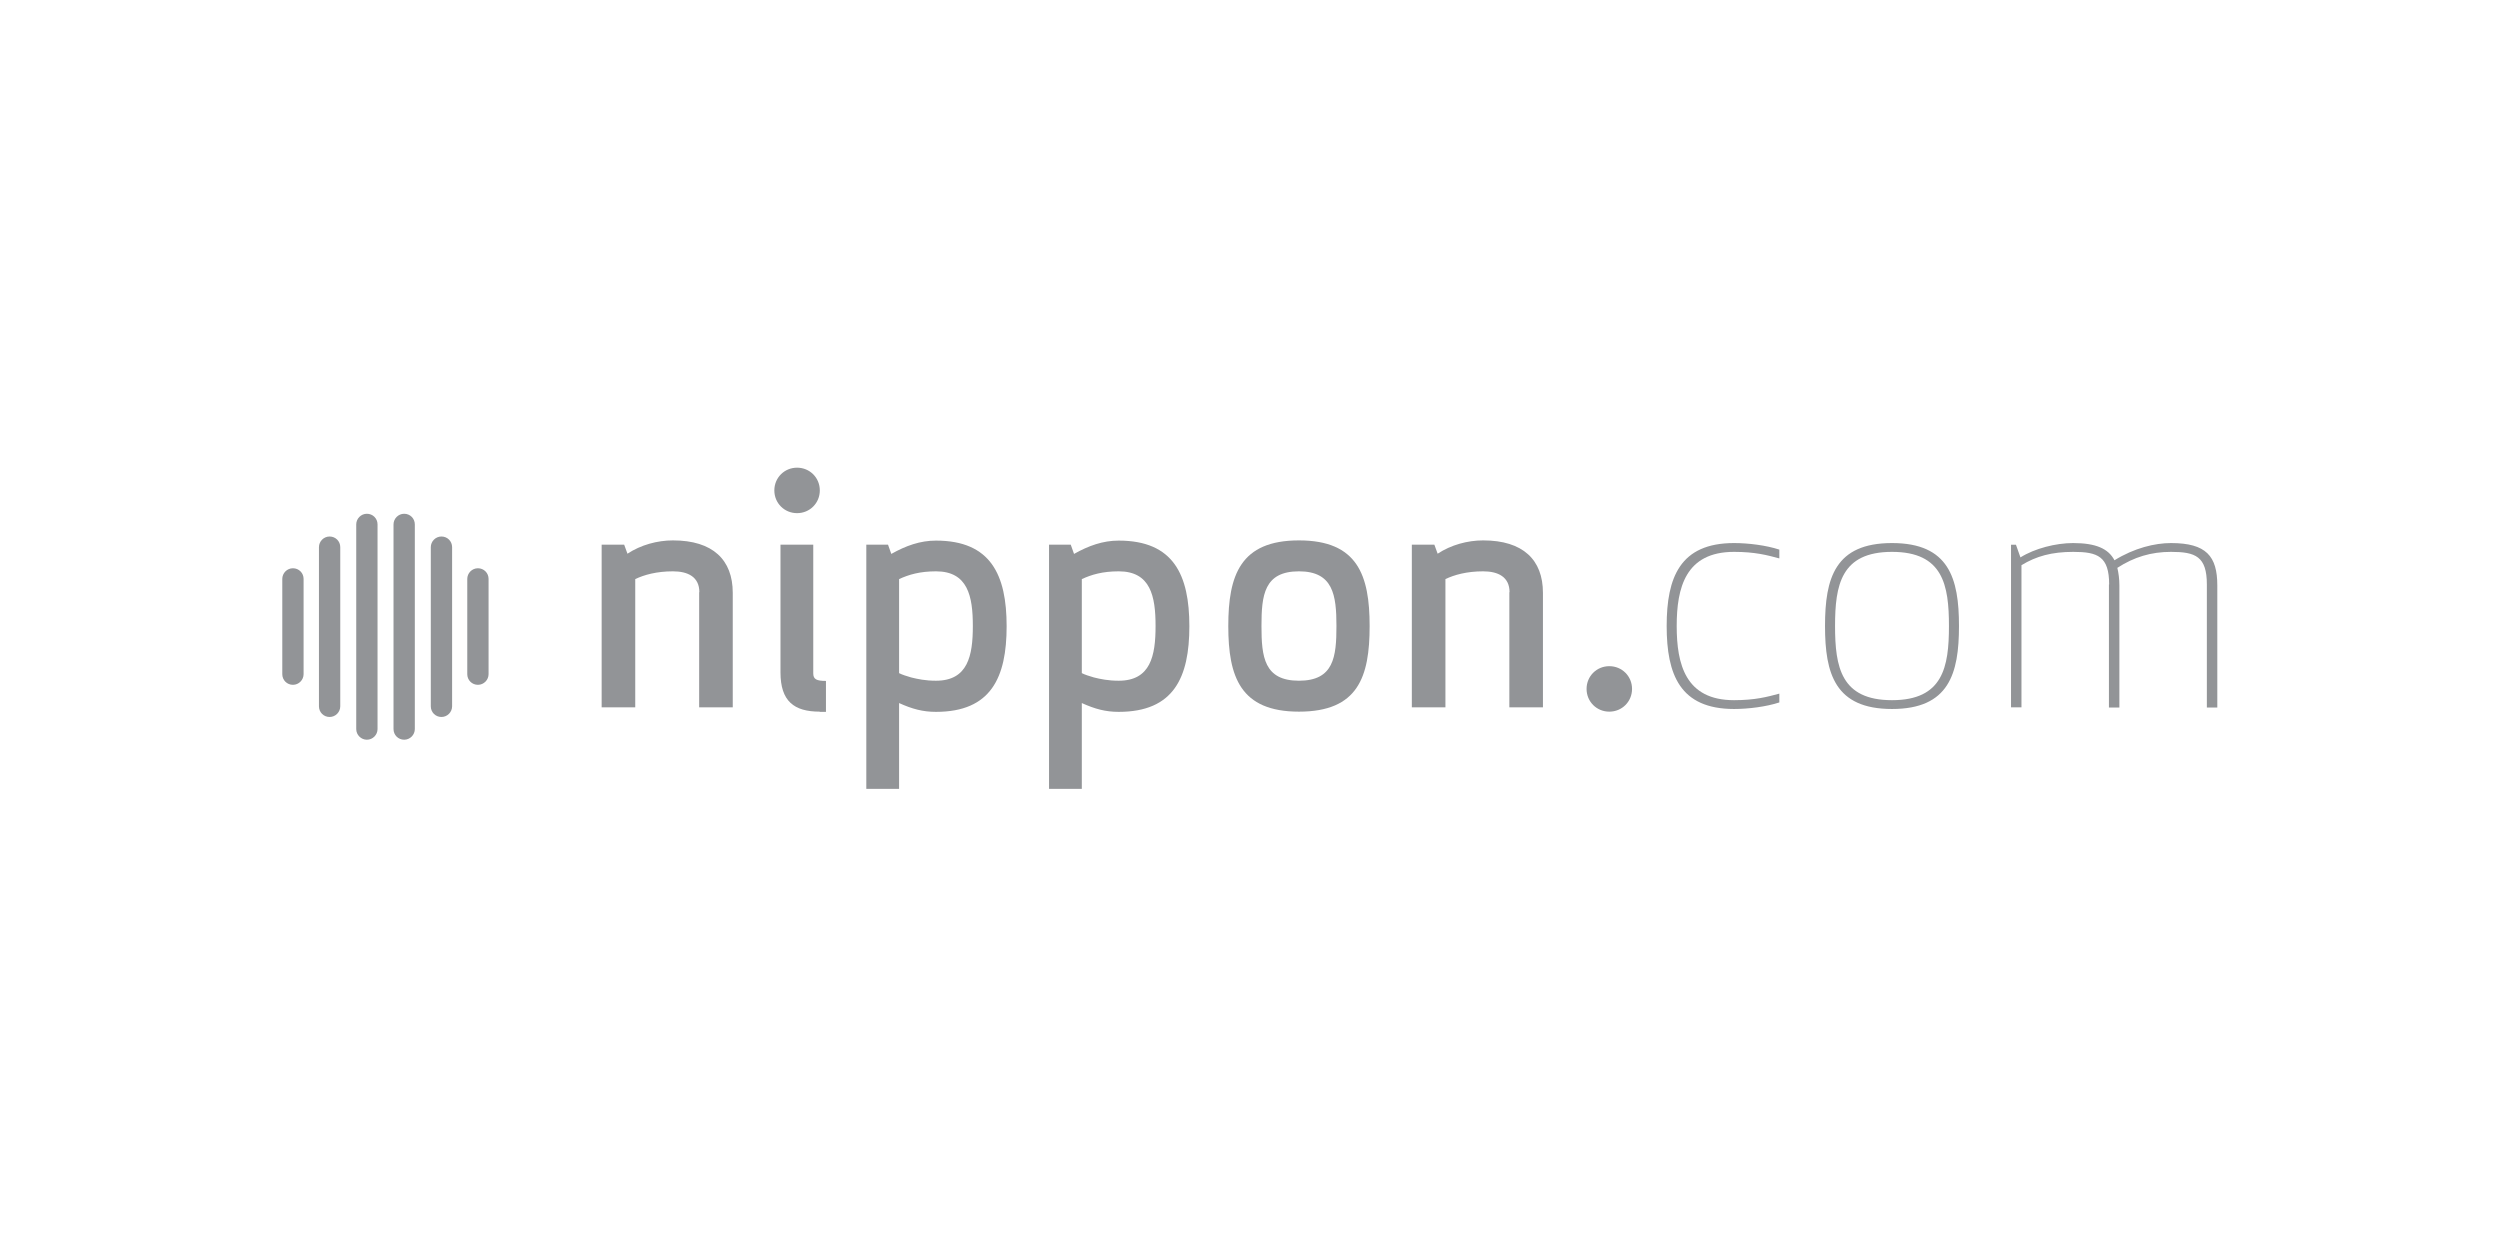<?xml version="1.0" encoding="UTF-8"?><svg id="Layer_2" xmlns="http://www.w3.org/2000/svg" viewBox="0 0 122.04 61.33"><defs><style>.cls-1{fill:none;}.cls-1,.cls-2{stroke-width:0px;}.cls-2{fill:#929497;}</style></defs><g id="Layer_1-2"><rect class="cls-1" width="122.04" height="61.33"/><path class="cls-2" d="M34.14,28.91c0-.75-.56-1.02-1.29-1.02-.79,0-1.41.17-1.84.38v6.26h-1.64v-7.94h1.1l.16.44c.65-.43,1.46-.65,2.22-.65,1.95,0,2.92.95,2.92,2.56v5.59h-1.64v-5.62Z"/><path class="cls-2" d="M38.91,22.83c.62,0,1.11.49,1.11,1.11s-.49,1.11-1.11,1.11-1.11-.49-1.11-1.11.49-1.11,1.11-1.11M40.02,34.74c-1.26,0-1.92-.51-1.92-1.92v-6.23h1.6v6.28c0,.29.16.37.62.37v1.51h-.3Z"/><path class="cls-2" d="M42.29,26.59h1.06l.16.45c.71-.4,1.41-.65,2.18-.65,2.68,0,3.45,1.68,3.45,4.18s-.76,4.18-3.45,4.18c-.64,0-1.16-.14-1.8-.43v4.19h-1.6v-11.92ZM45.69,33.23c1.56,0,1.8-1.22,1.8-2.67s-.24-2.67-1.8-2.67c-.78,0-1.33.16-1.8.38v4.59c.16.08.35.14.59.21.32.08.7.16,1.21.16"/><path class="cls-2" d="M51.21,26.59h1.06l.16.45c.71-.4,1.41-.65,2.18-.65,2.68,0,3.45,1.68,3.45,4.18s-.76,4.18-3.45,4.18c-.64,0-1.16-.14-1.8-.43v4.19h-1.6v-11.92ZM54.61,33.23c1.56,0,1.8-1.22,1.8-2.67s-.24-2.67-1.8-2.67c-.78,0-1.33.16-1.8.38v4.59c.16.08.35.14.59.21.32.08.7.16,1.21.16"/><path class="cls-2" d="M63.41,34.74c-2.86,0-3.45-1.7-3.45-4.18s.59-4.18,3.45-4.18,3.45,1.7,3.45,4.18-.56,4.18-3.45,4.18M63.41,27.89c-1.7,0-1.83,1.16-1.83,2.67s.13,2.67,1.83,2.67,1.83-1.16,1.83-2.67-.16-2.67-1.83-2.67"/><path class="cls-2" d="M73.69,28.91c0-.75-.56-1.02-1.29-1.02-.79,0-1.41.17-1.84.38v6.26h-1.64v-7.94h1.1l.16.44c.65-.43,1.46-.65,2.22-.65,1.95,0,2.92.95,2.92,2.56v5.59h-1.64v-5.62Z"/><path class="cls-2" d="M78.56,32.52c.62,0,1.11.49,1.11,1.11s-.49,1.11-1.11,1.11-1.11-.49-1.11-1.11.49-1.11,1.11-1.11"/><path class="cls-2" d="M84.65,26.51c.7,0,1.57.11,2.21.32v.43c-.59-.16-1.19-.32-2.21-.32-2.37,0-2.8,1.75-2.8,3.62s.43,3.62,2.8,3.62c1.02,0,1.62-.16,2.21-.32v.43c-.64.21-1.51.32-2.21.32-2.64,0-3.29-1.68-3.29-4.05s.65-4.05,3.29-4.05"/><path class="cls-2" d="M89.09,30.56c0-2.34.49-4.05,3.27-4.05s3.27,1.72,3.27,4.05-.49,4.05-3.27,4.05-3.27-1.72-3.27-4.05M89.58,30.56c0,2,.29,3.62,2.78,3.62s2.78-1.62,2.78-3.62-.29-3.62-2.78-3.62-2.78,1.62-2.78,3.62"/><path class="cls-2" d="M102.96,28.53c0-1.37-.56-1.59-1.75-1.59-1.05,0-1.81.21-2.53.65v6.94h-.51v-7.94h.24l.22.62c.7-.44,1.73-.7,2.57-.7,1.11,0,1.72.27,2.02.84.97-.6,1.97-.84,2.76-.84,1.72,0,2.26.64,2.26,2.07v5.96h-.51v-6.01c0-1.37-.56-1.59-1.75-1.59-.97,0-1.8.25-2.62.78.06.25.1.54.1.86v5.96h-.51v-6.01Z"/><path class="cls-2" d="M17.91,36.11c-.28,0-.52-.23-.52-.52v-9.99c0-.28.23-.52.52-.52s.52.23.52.52v9.99c0,.28-.23.52-.52.52"/><path class="cls-2" d="M19.73,36.11c-.29,0-.52-.23-.52-.52v-9.99c0-.28.23-.52.52-.52s.52.23.52.52v9.99c0,.28-.23.52-.52.52"/><path class="cls-2" d="M16.09,35c-.29,0-.52-.23-.52-.52v-7.77c0-.28.23-.52.52-.52s.52.23.52.52v7.77c0,.28-.23.52-.52.52"/><path class="cls-2" d="M14.3,33.43c-.29,0-.52-.23-.52-.52v-4.65c0-.28.23-.52.52-.52s.52.23.52.52v4.65c0,.28-.23.52-.52.52"/><path class="cls-2" d="M21.55,35c-.29,0-.52-.23-.52-.52v-7.77c0-.28.23-.52.52-.52s.52.23.52.52v7.77c0,.28-.23.52-.52.52"/><path class="cls-2" d="M23.33,33.43c-.29,0-.52-.23-.52-.52v-4.65c0-.28.23-.52.52-.52s.52.23.52.52v4.65c0,.28-.23.52-.52.52"/></g></svg>